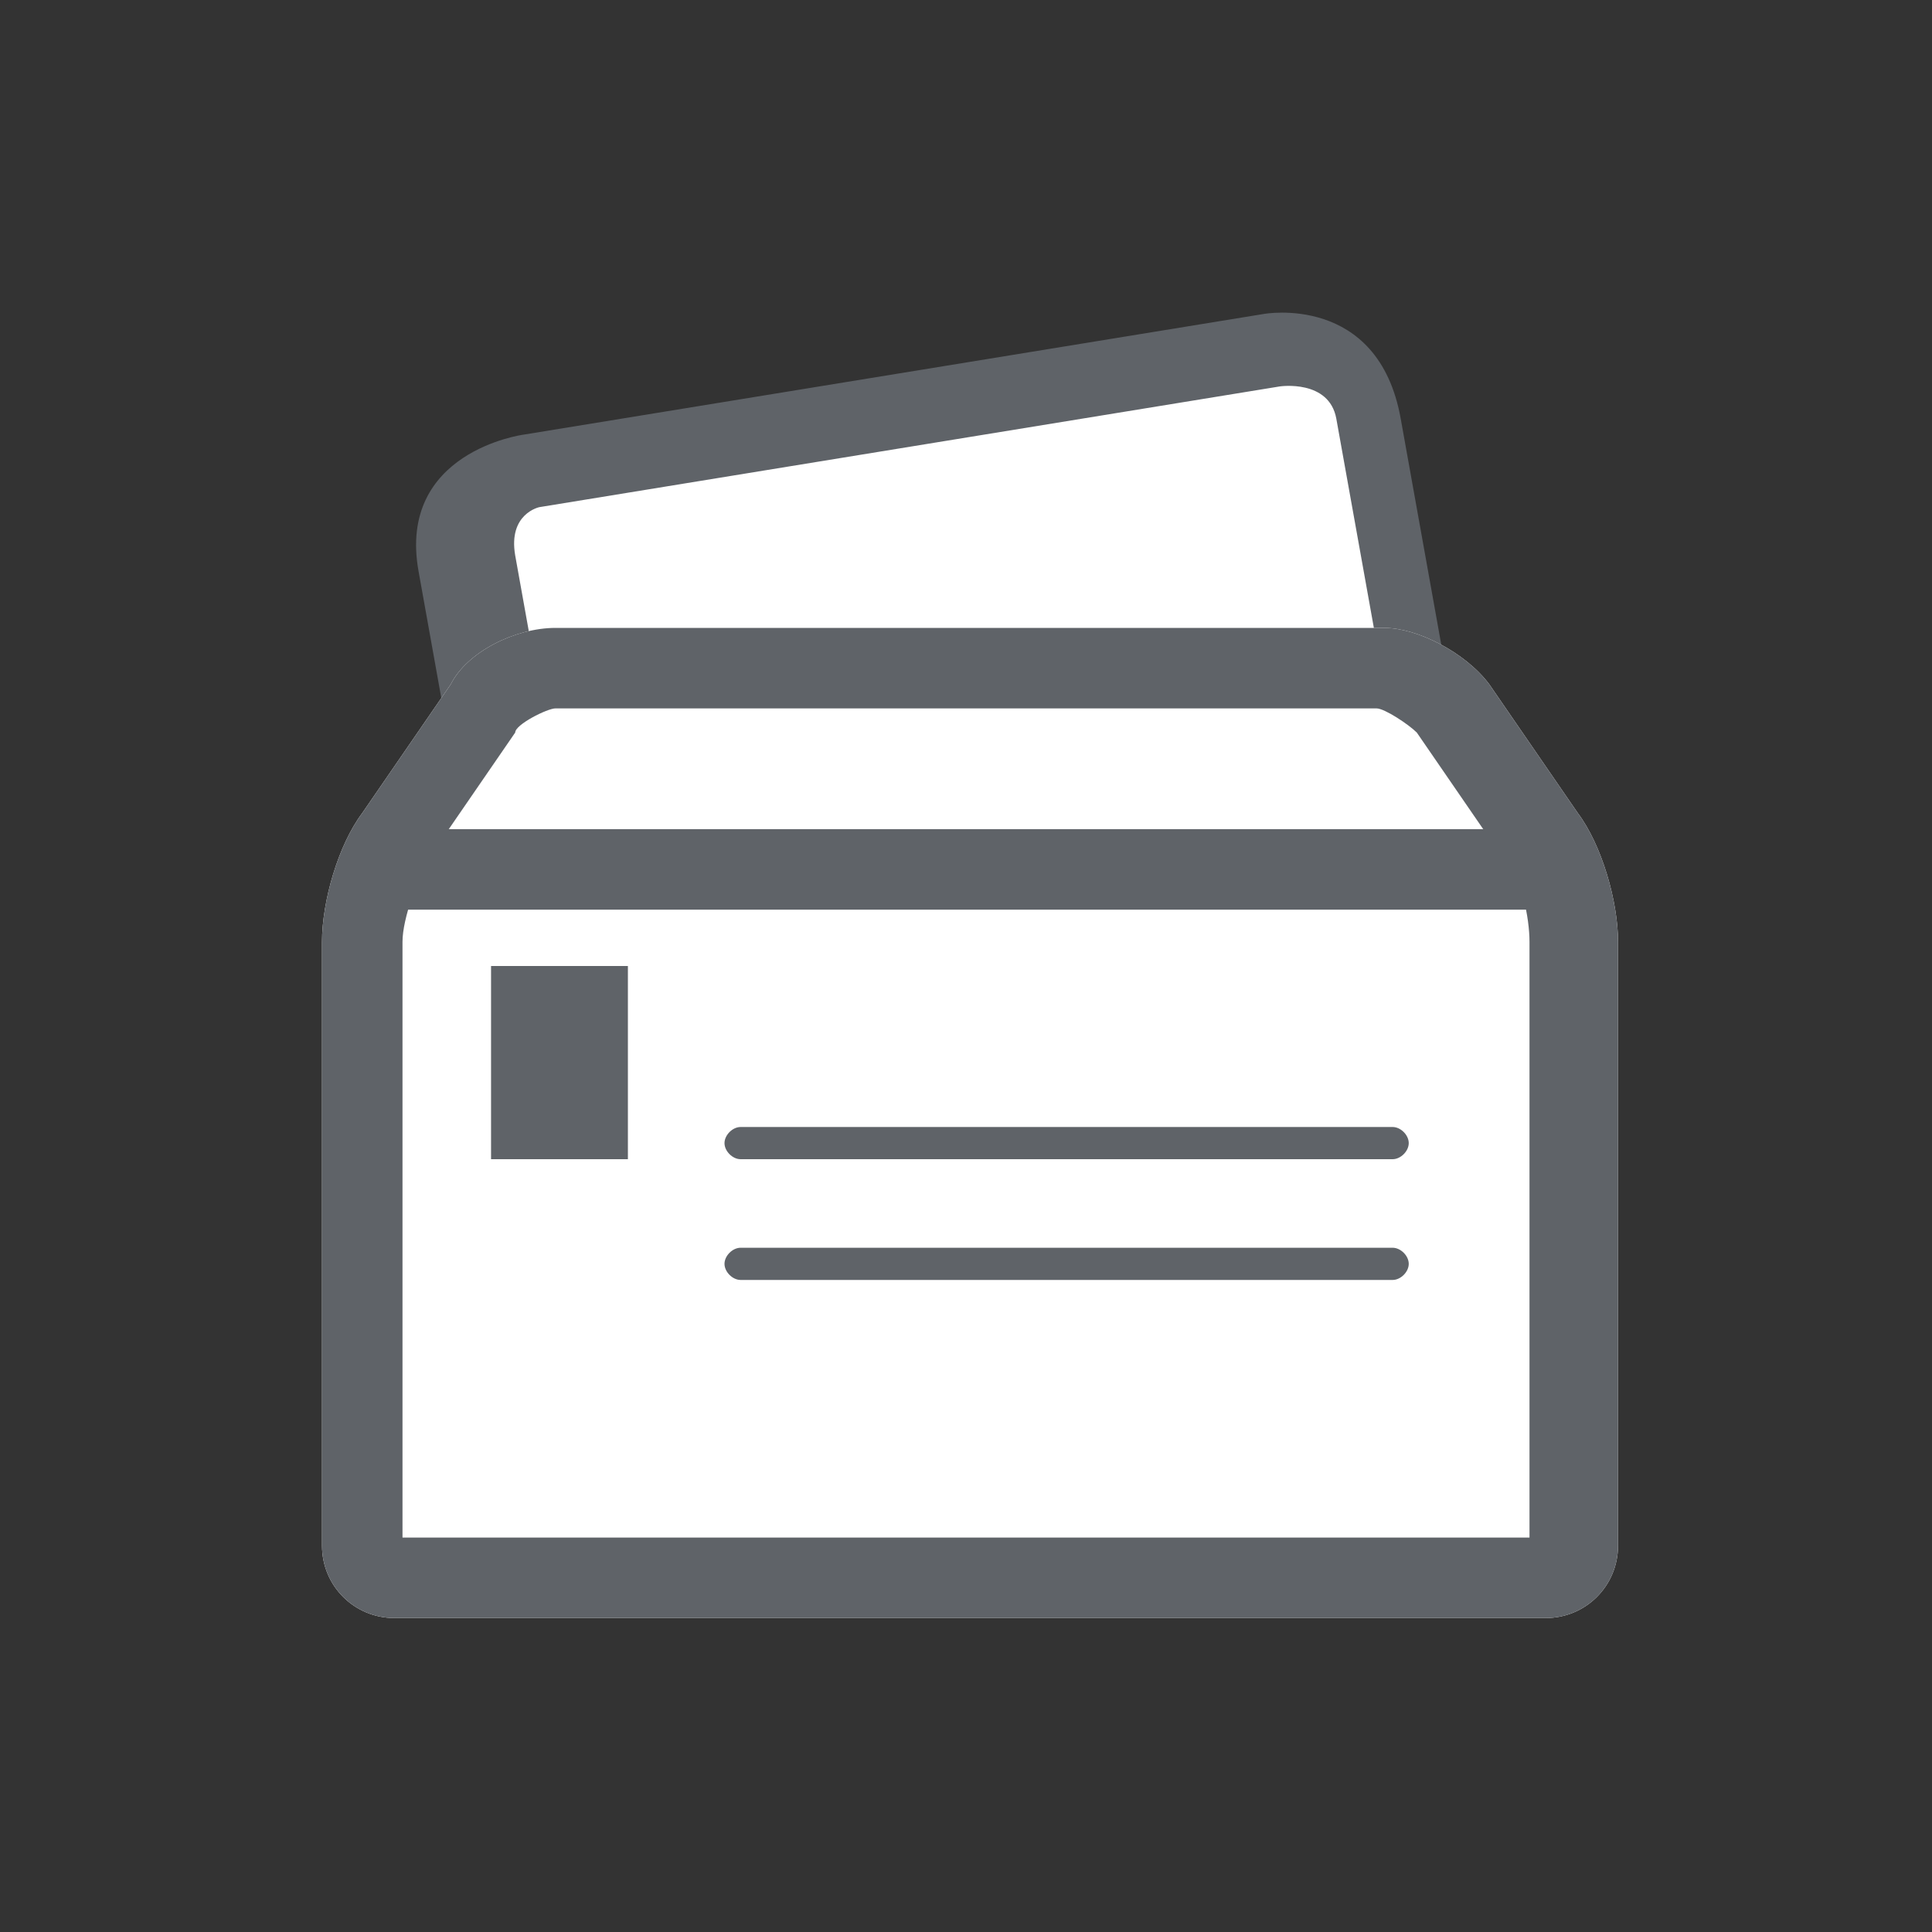 <?xml version="1.0" encoding="UTF-8"?>
<svg id="_レイヤー_1" data-name="レイヤー 1" xmlns="http://www.w3.org/2000/svg" viewBox="0 0 24 24">
  <rect x="0" y="0" width="24" height="24" fill="#333333" stroke="none"/>
  <defs>
    <style>
      .cls-1 {
        fill: #fff;
      }

      .cls-2 {
        fill: #5f6368;
      }
    </style>
  </defs>
  <polygon class="cls-1" points="15.98 4.42 6.1 6 5.69 7.05 6.1 8.58 4.64 10.8 4.64 19.8 19.47 19.69 19.47 11.3 17.5 8.44 16.92 4.67 15.98 4.42"/>
  <g id="_レイヤー_1-2" data-name=" レイヤー 1">
    <path class="cls-2" d="M6.5,5.4l9.2-1.5s1.42-.26,1.7,1.3l.7,3.9c.1.8-.4,1.6-1.3,1.8l-9.2,1.5h-.3l.1-.1c-.7,0-1.4-.5-1.5-1.3l-.7-3.9c-.27-1.49,1.3-1.7,1.3-1.7ZM6.4,6.9l.7,3.9c0,.3.3.5.6.4l9.2-1.5c.3,0,.5-.3.4-.6l-.7-3.9c-.09-.49-.7-.4-.7-.4l-9.2,1.5s-.39.08-.3.6Z"/>
    <g>
      <path class="cls-1" d="M18.5,8.5c-.3-.4-.9-.7-1.3-.7H6.9c-.5,0-1.1.3-1.3.7l-1.1,1.6c-.3.4-.5,1.1-.5,1.6v7.5c0,.5.4.9.9.9h14.3c.5,0,.9-.4.9-.9v-7.5c0-.5-.2-1.2-.5-1.6l-1.1-1.6Z"/>
      <path class="cls-2" d="M17.1,8.8c.1,0,.4.2.5.3l1.1,1.6c.2.2.3.7.3,1v7.4H5v-7.4c0-.3.2-.8.3-1l1.1-1.6c0-.1.4-.3.5-.3h10.3M17.1,7.8H6.9c-.5,0-1.1.3-1.3.7l-1.1,1.6c-.3.4-.5,1.1-.5,1.6v7.5c0,.5.4.9.9.9h14.3c.5,0,.9-.4.9-.9v-7.5c0-.5-.2-1.2-.5-1.6l-1.1-1.6c-.3-.4-.9-.7-1.3-.7h-.1Z"/>
    </g>
    <rect class="cls-2" x="5" y="10.3" width="14" height="1"/>
    <rect class="cls-2" x="6.1" y="12" width="1.7" height="2.4"/>
    <path class="cls-2" d="M17.3,14.4h-8.1c-.1,0-.2-.1-.2-.2s.1-.2.2-.2h8.1c.1,0,.2.1.2.2s-.1.2-.2.2Z"/>
    <path class="cls-2" d="M17.3,15.9h-8.1c-.1,0-.2-.1-.2-.2s.1-.2.2-.2h8.1c.1,0,.2.1.2.2s-.1.2-.2.2Z"/>
  </g>
</svg>
